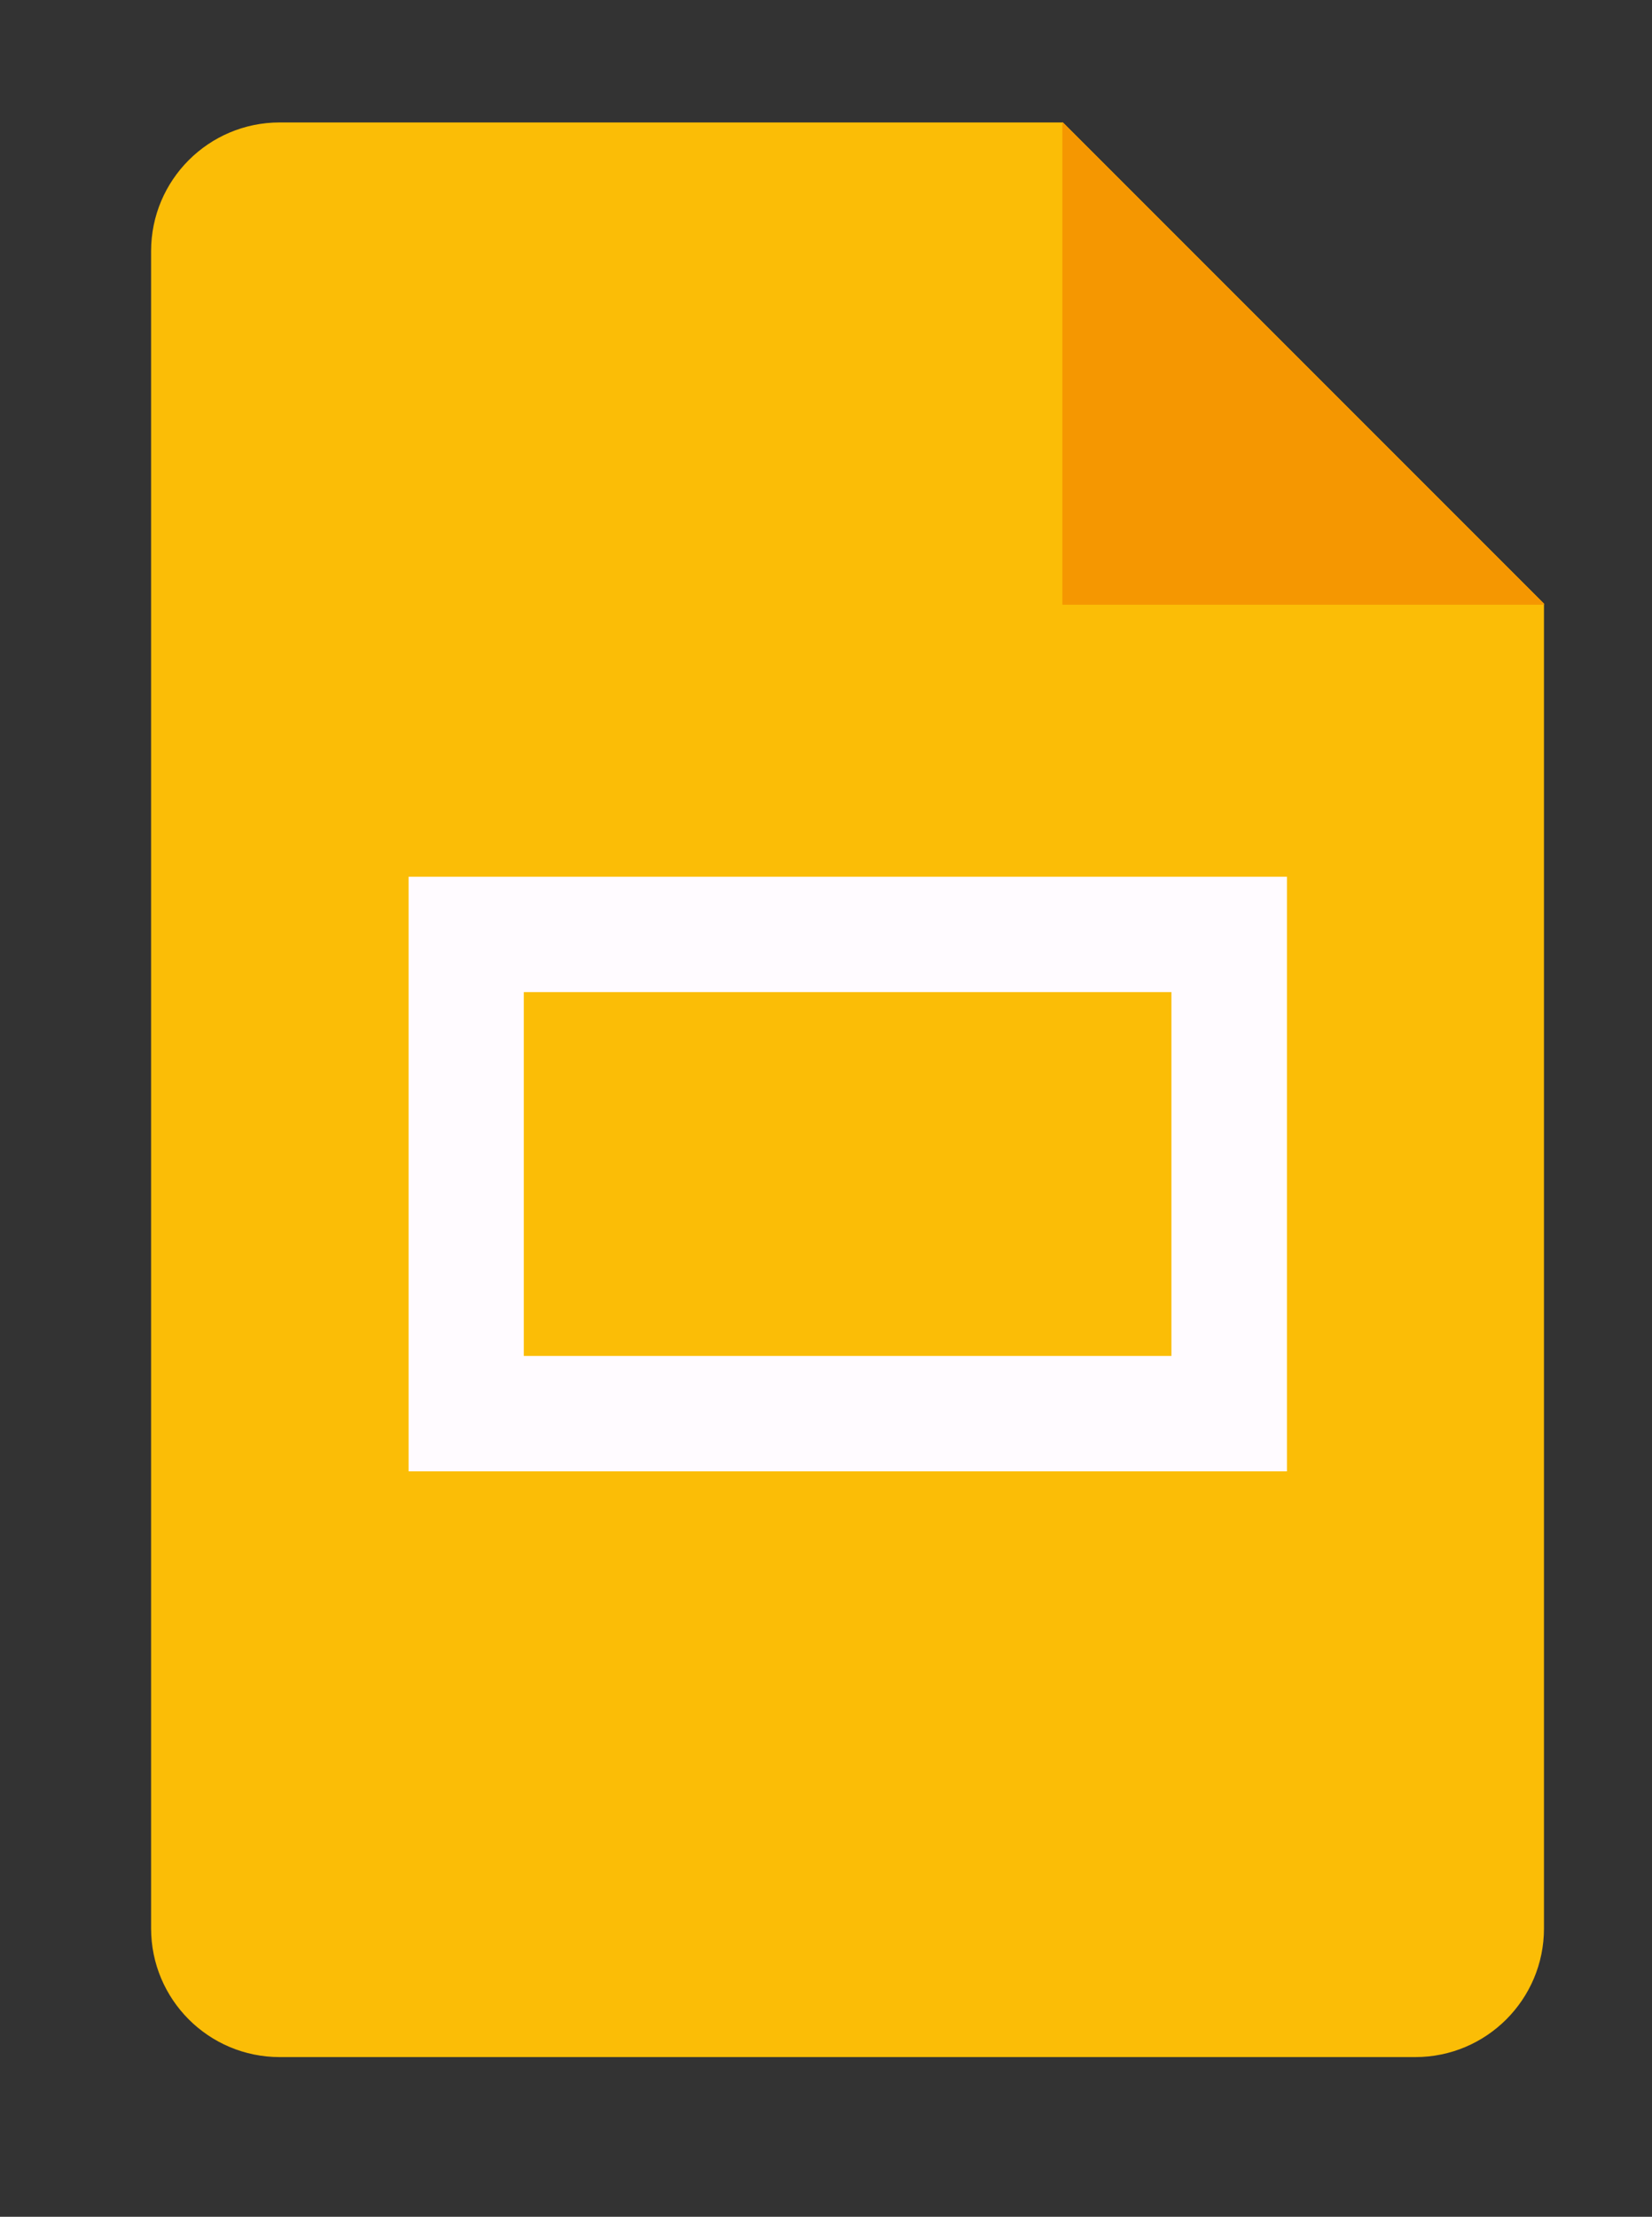 <?xml version="1.0" encoding="UTF-8"?> <svg xmlns="http://www.w3.org/2000/svg" width="41" height="55" viewBox="0 0 41 55" fill="none"><rect x="0" y="0" width="41" height="55" fill="#333333" stroke="none"/><g clip-path="url(#clip0_20642_261839)"><path d="M38.319 14.977V47.846C38.319 49.609 36.889 51.038 35.126 51.038H6.942C5.179 51.038 3.75 49.609 3.75 47.846V6.23C3.75 4.467 5.179 3.038 6.942 3.038H26.38L38.319 14.977Z" fill="#FBBD06"></path><path d="M38.318 14.977V15.004H26.367V3.038H26.379L38.318 14.977Z" fill="#F59701"></path><path d="M31.94 21.753H10.141V36.505H31.94V21.753Z" fill="#FFFBFF"></path><path d="M29.073 24.615H13V33.642H29.073V24.615Z" fill="#FBBD06"></path></g><defs><clipPath id="clip0_20642_261839"><rect width="34.569" height="48" fill="white" transform="translate(3.75 3.038)"></rect></clipPath></defs></svg> 